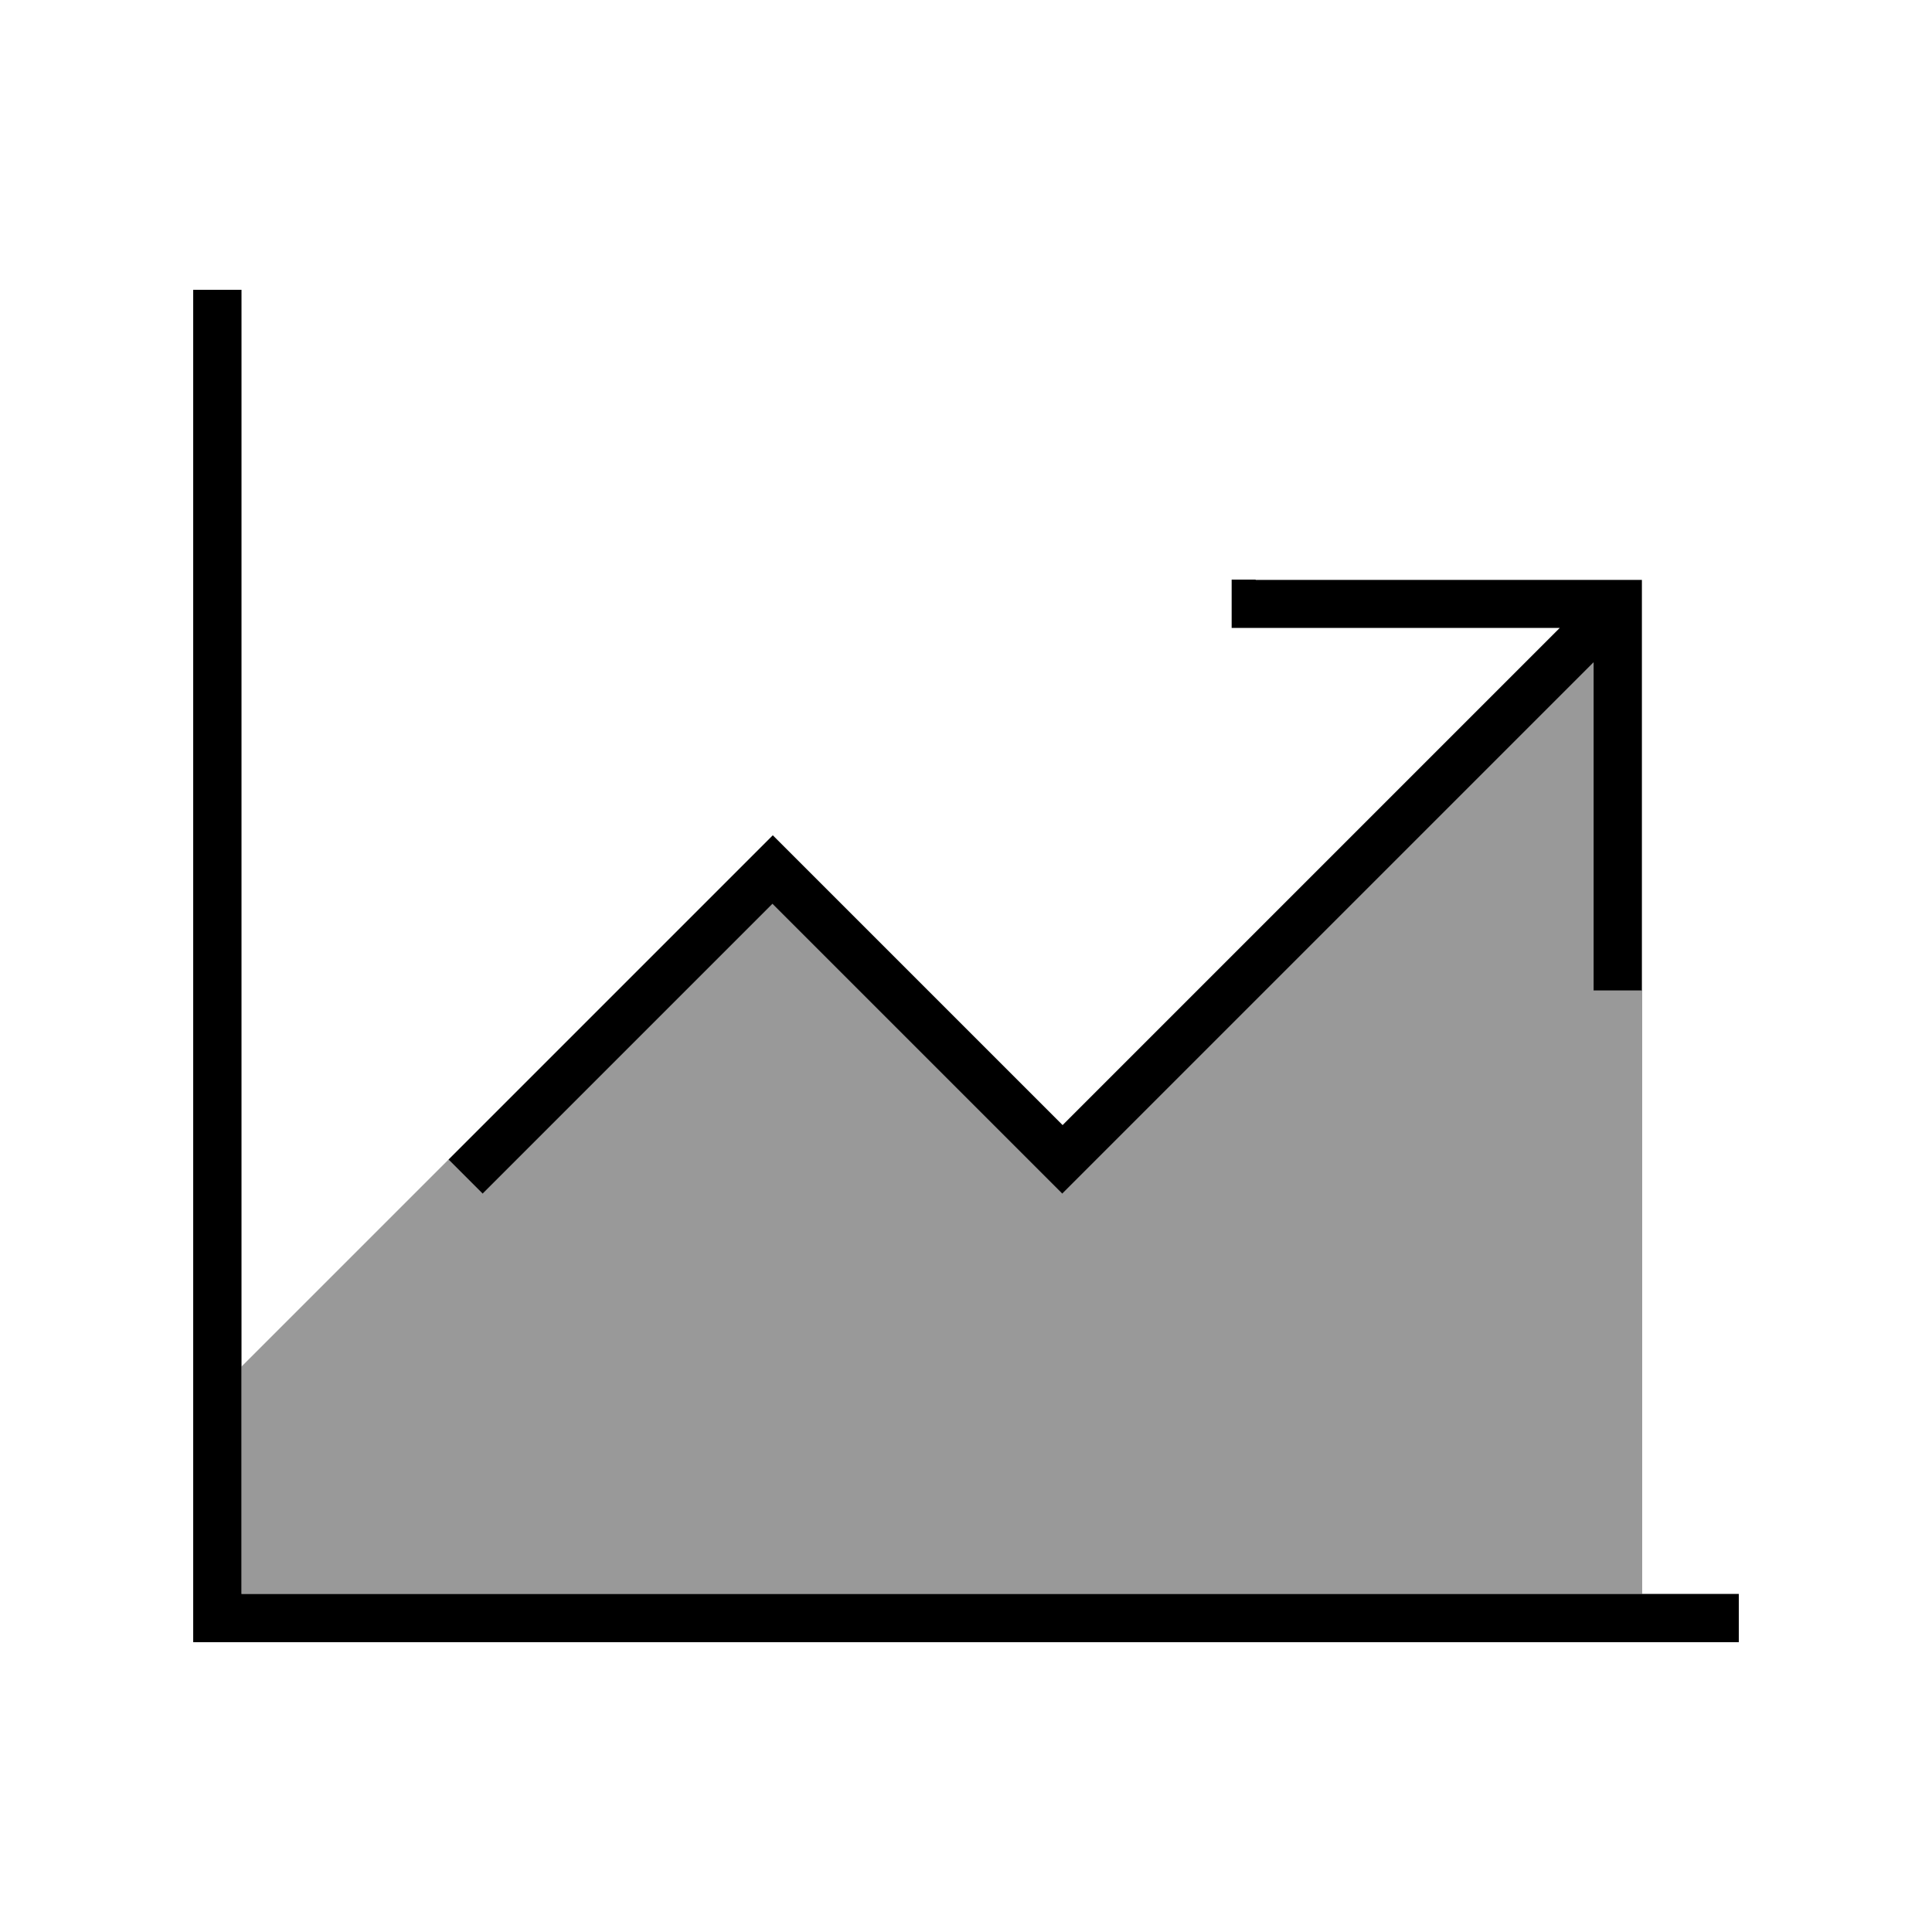 <svg xmlns="http://www.w3.org/2000/svg" viewBox="0 0 640 640"><!--! Font Awesome Pro 7.1.0 by @fontawesome - https://fontawesome.com License - https://fontawesome.com/license (Commercial License) Copyright 2025 Fonticons, Inc. --><path opacity=".4" fill="currentColor" d="M80 452.7C102.9 429.8 125.8 406.9 148.7 384L160 395.3L165.7 389.6L256 299.3L346.3 389.6L352 395.3L357.7 389.6L528 219.3L528 328L544 328L544 528L80 528L80 452.7z"/><path fill="currentColor" d="M80 104L80 96L64 96L64 544L576 544L576 528L80 528L80 104zM416 192L408 192L408 208L516.7 208L352 372.7L261.7 282.4L256 276.7L250.3 282.4L154.3 378.4L148.6 384.1L159.9 395.4L165.6 389.7L255.9 299.4L346.2 389.7L351.9 395.4L357.6 389.7L527.9 219.4L527.9 328.1L543.9 328.1L543.9 192.1L415.9 192.1z"/></svg>